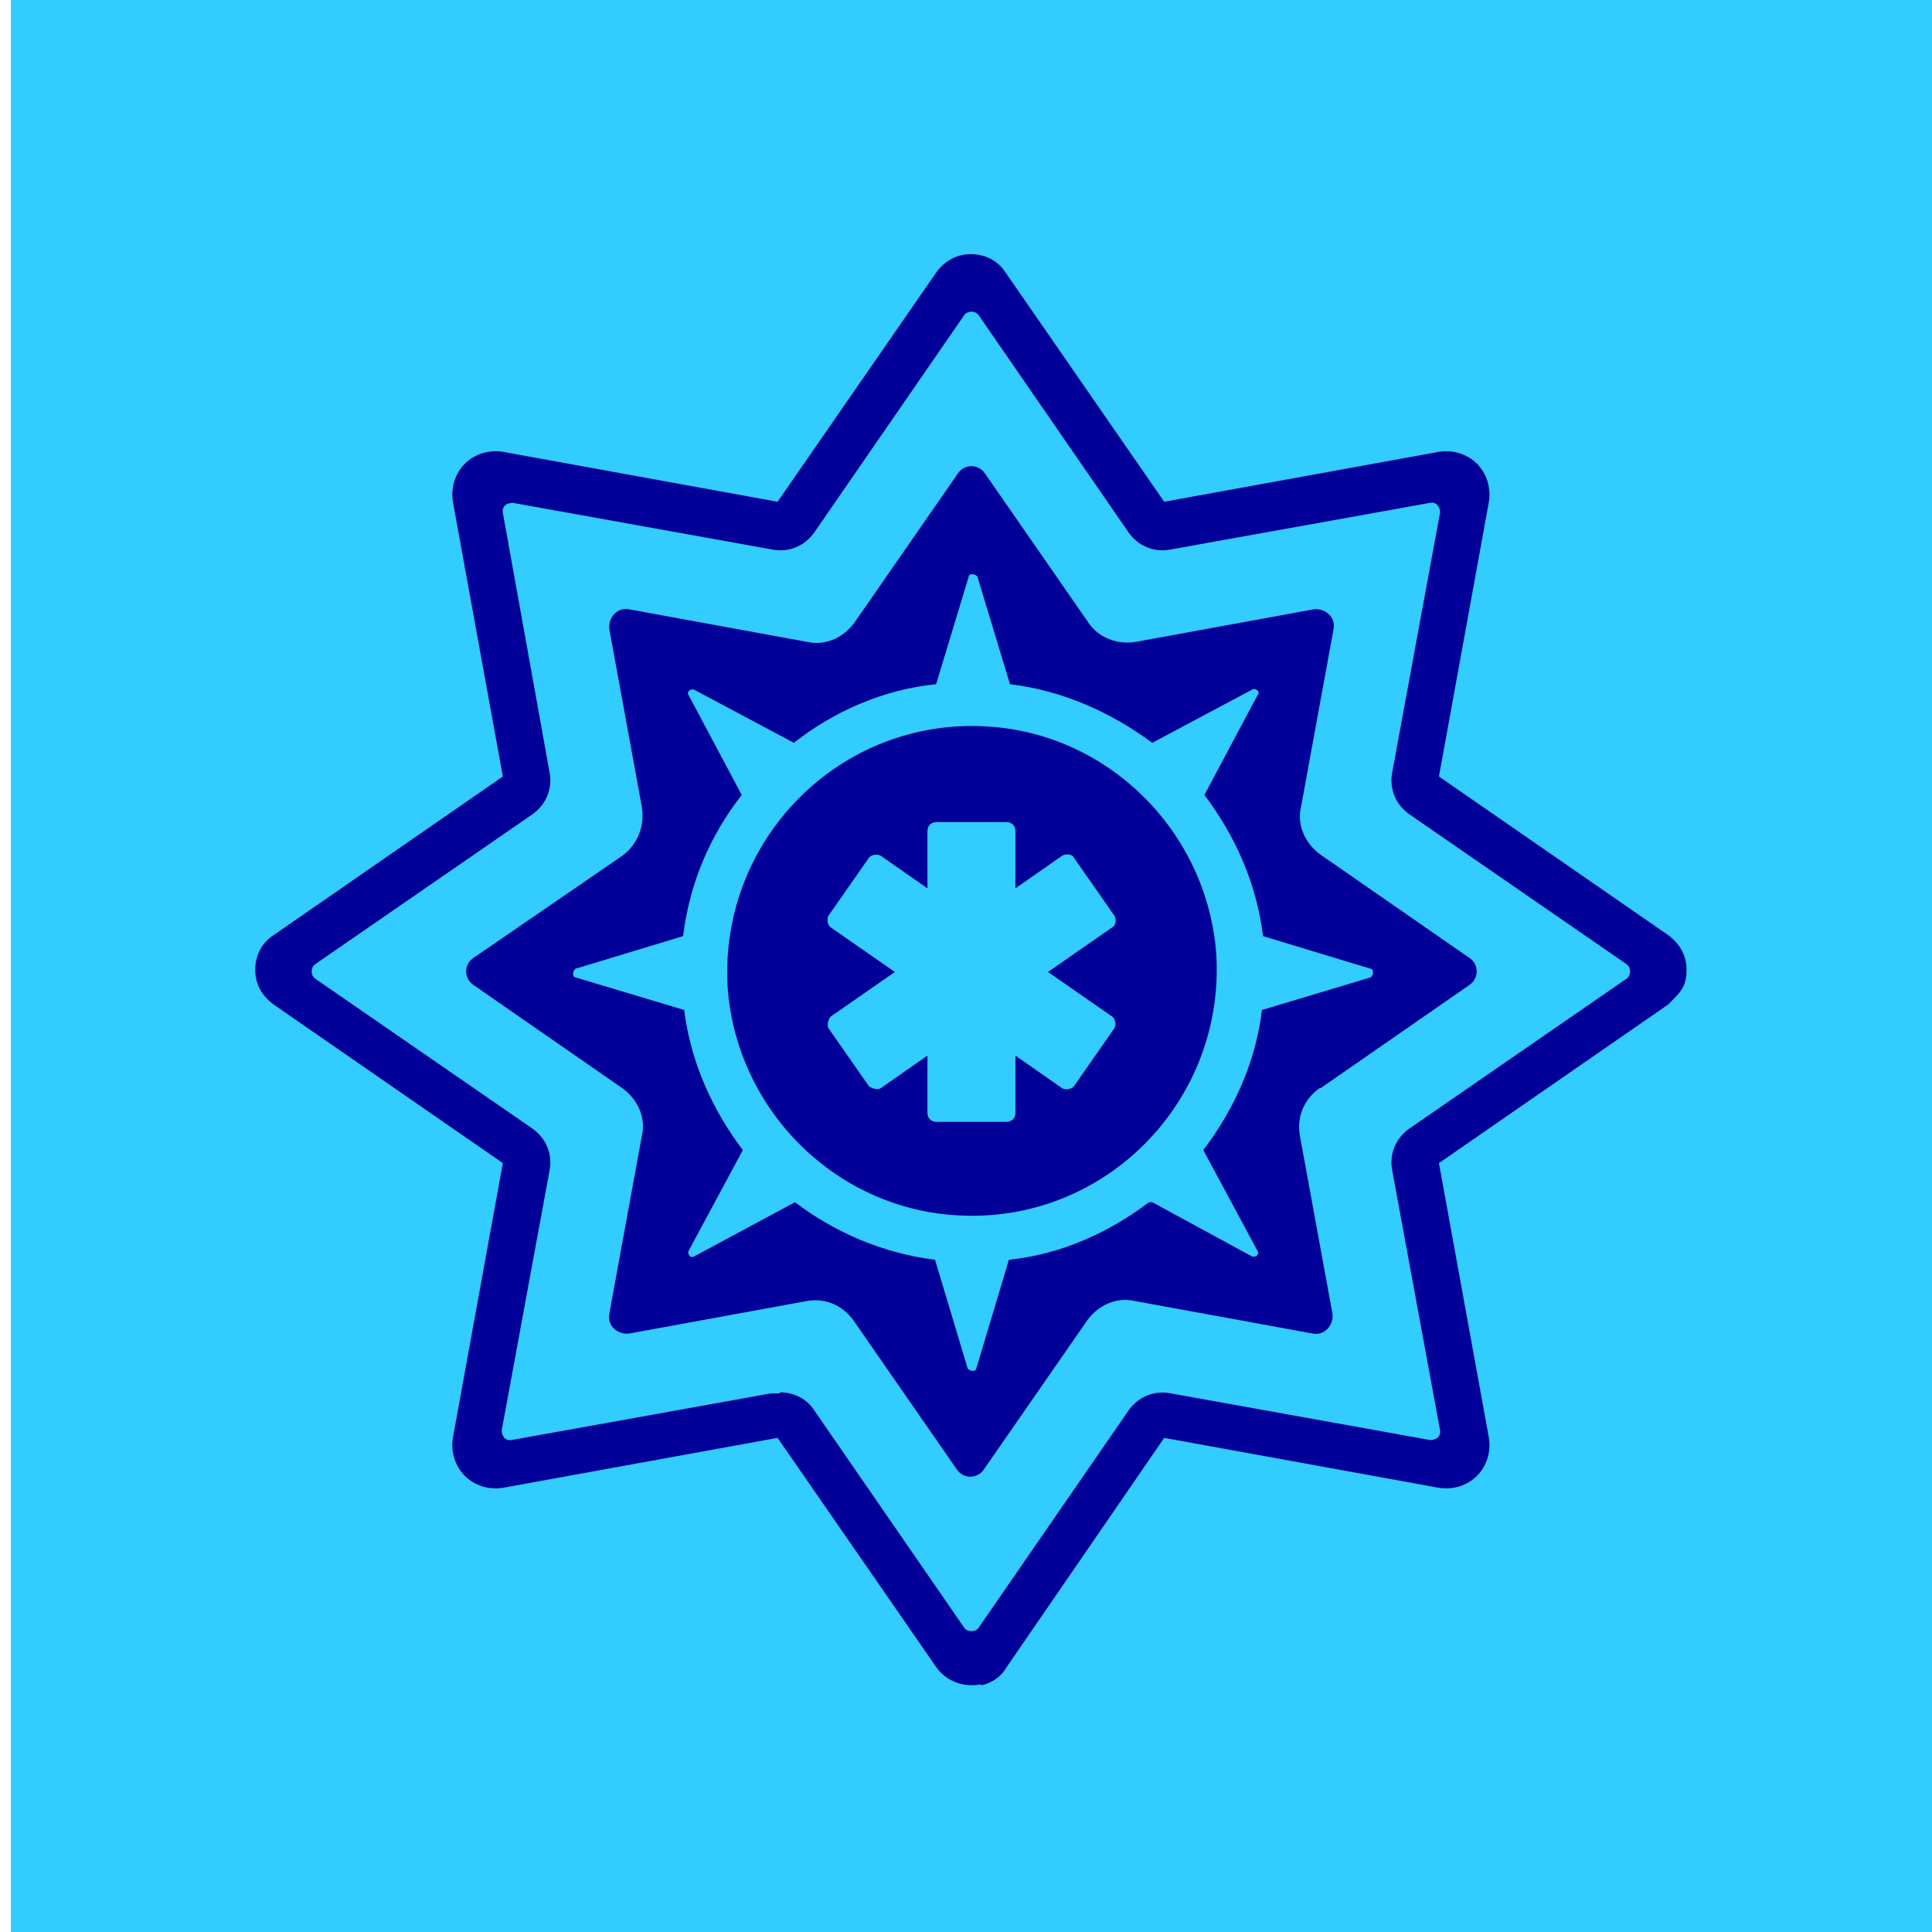 <?xml version="1.0" encoding="utf-8"?>
<svg id="Layer_1" xmlns="http://www.w3.org/2000/svg" baseProfile="tiny-ps" version="1.2" viewBox="0 0 177.9 177.9">
  <title>Blue Light Card</title>
  <rect x="1" width="177.9" height="177.9" fill="#3cf"/>
  <g id="BLC_x5F_Avatar_x5F_Round" transform="matrix(1, 0, 0, 1, 0, -2)">
    <g>
      <path d="M121.6,102.2l13.7-9.5c.9-.6.9-1.9,0-2.5l-13.7-9.5c-1.4-1-2.2-2.7-1.8-4.4l3-16.4c.2-1.1-.8-1.9-1.8-1.8l-16.4,3c-1.7.3-3.5-.4-4.4-1.8l-9.5-13.7c-.6-.9-1.9-.9-2.5,0l-9.5,13.7c-1,1.4-2.7,2.2-4.4,1.8l-16.4-3c-1.1-.2-1.9.8-1.8,1.8l3,16.4c.3,1.7-.4,3.5-1.8,4.5l-13.7,9.4c-.9.6-.9,1.9,0,2.5l13.7,9.5c1.4,1,2.2,2.7,1.8,4.4l-3,16.4c-.2,1.1.8,1.9,1.8,1.8l16.4-3c1.7-.3,3.3.4,4.3,1.8l9.5,13.7c.6.9,1.9.9,2.5,0l9.5-13.7c1-1.4,2.7-2.2,4.4-1.8l16.4,3c1.1.2,1.9-.8,1.8-1.8l-3-16.4c-.3-1.7.3-3.3,1.8-4.4,0,0,0,0,0,0ZM105.8,112.7c-3.7,2.8-8.1,4.8-12.9,5.3l-3,10c0,.3-.6.3-.8,0l-3-10c-4.8-.6-9.2-2.5-12.9-5.3l-9.3,5c-.3.2-.6-.2-.5-.5l5-9.3c-2.8-3.7-4.8-8.1-5.4-12.9l-10-3c-.3,0-.3-.6,0-.8l9.9-3c.6-4.9,2.5-9.3,5.4-13l-4.9-9.2c-.2-.3.2-.6.5-.5l9.2,4.9c3.7-2.9,8.2-4.9,13.1-5.4l3-9.9c0-.3.6-.3.8,0l3,9.9c4.9.6,9.3,2.6,13.1,5.4l9.2-4.9c.3-.2.8.2.5.5l-4.9,9.2c2.8,3.7,4.8,8.1,5.4,13l9.9,3c.3,0,.3.6,0,.8l-10,3c-.6,4.9-2.6,9.2-5.4,12.9l5,9.3c.2.3-.2.6-.5.5l-9.2-5h-.3,0Z" fill="#009"/>
      <path d="M91,68.9c-13.6-.9-24.8,10.4-24,24,.8,11.2,9.8,20.3,21,21,13.6.9,24.8-10.4,24-24-.8-11.2-9.8-20.3-21-21ZM102.6,96.7l-3.7,5.3c-.2.3-.8.4-1.1.2l-4.3-3v5.3c0,.4-.3.8-.8.8h-6.5c-.4,0-.8-.3-.8-.8v-5.3l-4.3,3c-.3.2-.9,0-1.1-.2l-3.7-5.3c-.2-.3,0-.9.2-1.1l5.9-4.1-5.9-4.1c-.3-.2-.4-.8-.2-1.1l3.7-5.3c.2-.3.8-.4,1.1-.2l4.3,3v-5.3c0-.4.3-.8.8-.8h6.5c.4,0,.8.3.8.8v5.3l4.3-3c.3-.2.9-.2,1.1.2l3.7,5.3c.2.3.2.9-.2,1.1l-5.9,4.1,5.9,4.1c.3.2.4.8.2,1.1Z" fill="#009"/>
      <path d="M90.3,157.1c-1.6.3-3.2-.3-4.1-1.6l-14.6-21.1-25.3,4.6c-1.3.2-2.6-.2-3.5-1.1s-1.3-2.2-1.1-3.5l4.6-25.3-21.1-14.6c-1.1-.8-1.7-1.9-1.7-3.2s.6-2.5,1.7-3.2l21.1-14.6-4.6-25.3c-.2-1.3.2-2.6,1.1-3.5s2.2-1.3,3.5-1.1l25.3,4.6,14.6-21.1c.8-1.1,1.9-1.7,3.2-1.7s2.5.6,3.2,1.7l14.6,21.1,25.3-4.6c1.3-.2,2.6.2,3.5,1.1.9.9,1.3,2.2,1.1,3.5l-4.6,25.3,21.1,14.6c1.1.8,1.7,1.9,1.7,3.2s-.4,1.9-1.2,2.7l-.5.5-21.1,14.6,4.6,25.3c.2,1.3-.2,2.6-1.1,3.5s-2.2,1.3-3.5,1.1l-25.3-4.6-14.5,21.1c-.5.9-1.4,1.5-2.4,1.7h0,.1ZM71.8,130.2c1.3,0,2.5.6,3.2,1.7l13.8,20c.3.4,1,.4,1.3,0l13.8-20c.9-1.3,2.4-1.9,3.9-1.6l23.9,4.3c.5,0,1-.3.9-.9l-4.4-23.9c-.3-1.5.3-3,1.6-3.9l20-13.8c.4-.3.4-1,0-1.3l-20-13.8c-1.3-.9-1.9-2.4-1.6-3.9l4.4-23.9c0-.5-.3-1-.9-.9l-23.9,4.3c-1.5.3-3-.3-3.9-1.6l-13.8-20c-.3-.4-1-.4-1.3,0l-13.8,20c-.9,1.3-2.4,1.9-3.9,1.6l-23.9-4.3c-.5,0-1,.3-.9.9l4.3,23.9c.3,1.5-.3,3-1.6,3.9l-20,13.8c-.4.3-.4,1,0,1.3l20,13.8c1.3.9,1.9,2.4,1.6,3.9l-4.4,23.9c0,.5.3,1,.9.9l23.9-4.3h.8ZM151.1,91.2h0Z" fill="#009"/>
    </g>
  </g>
</svg>
